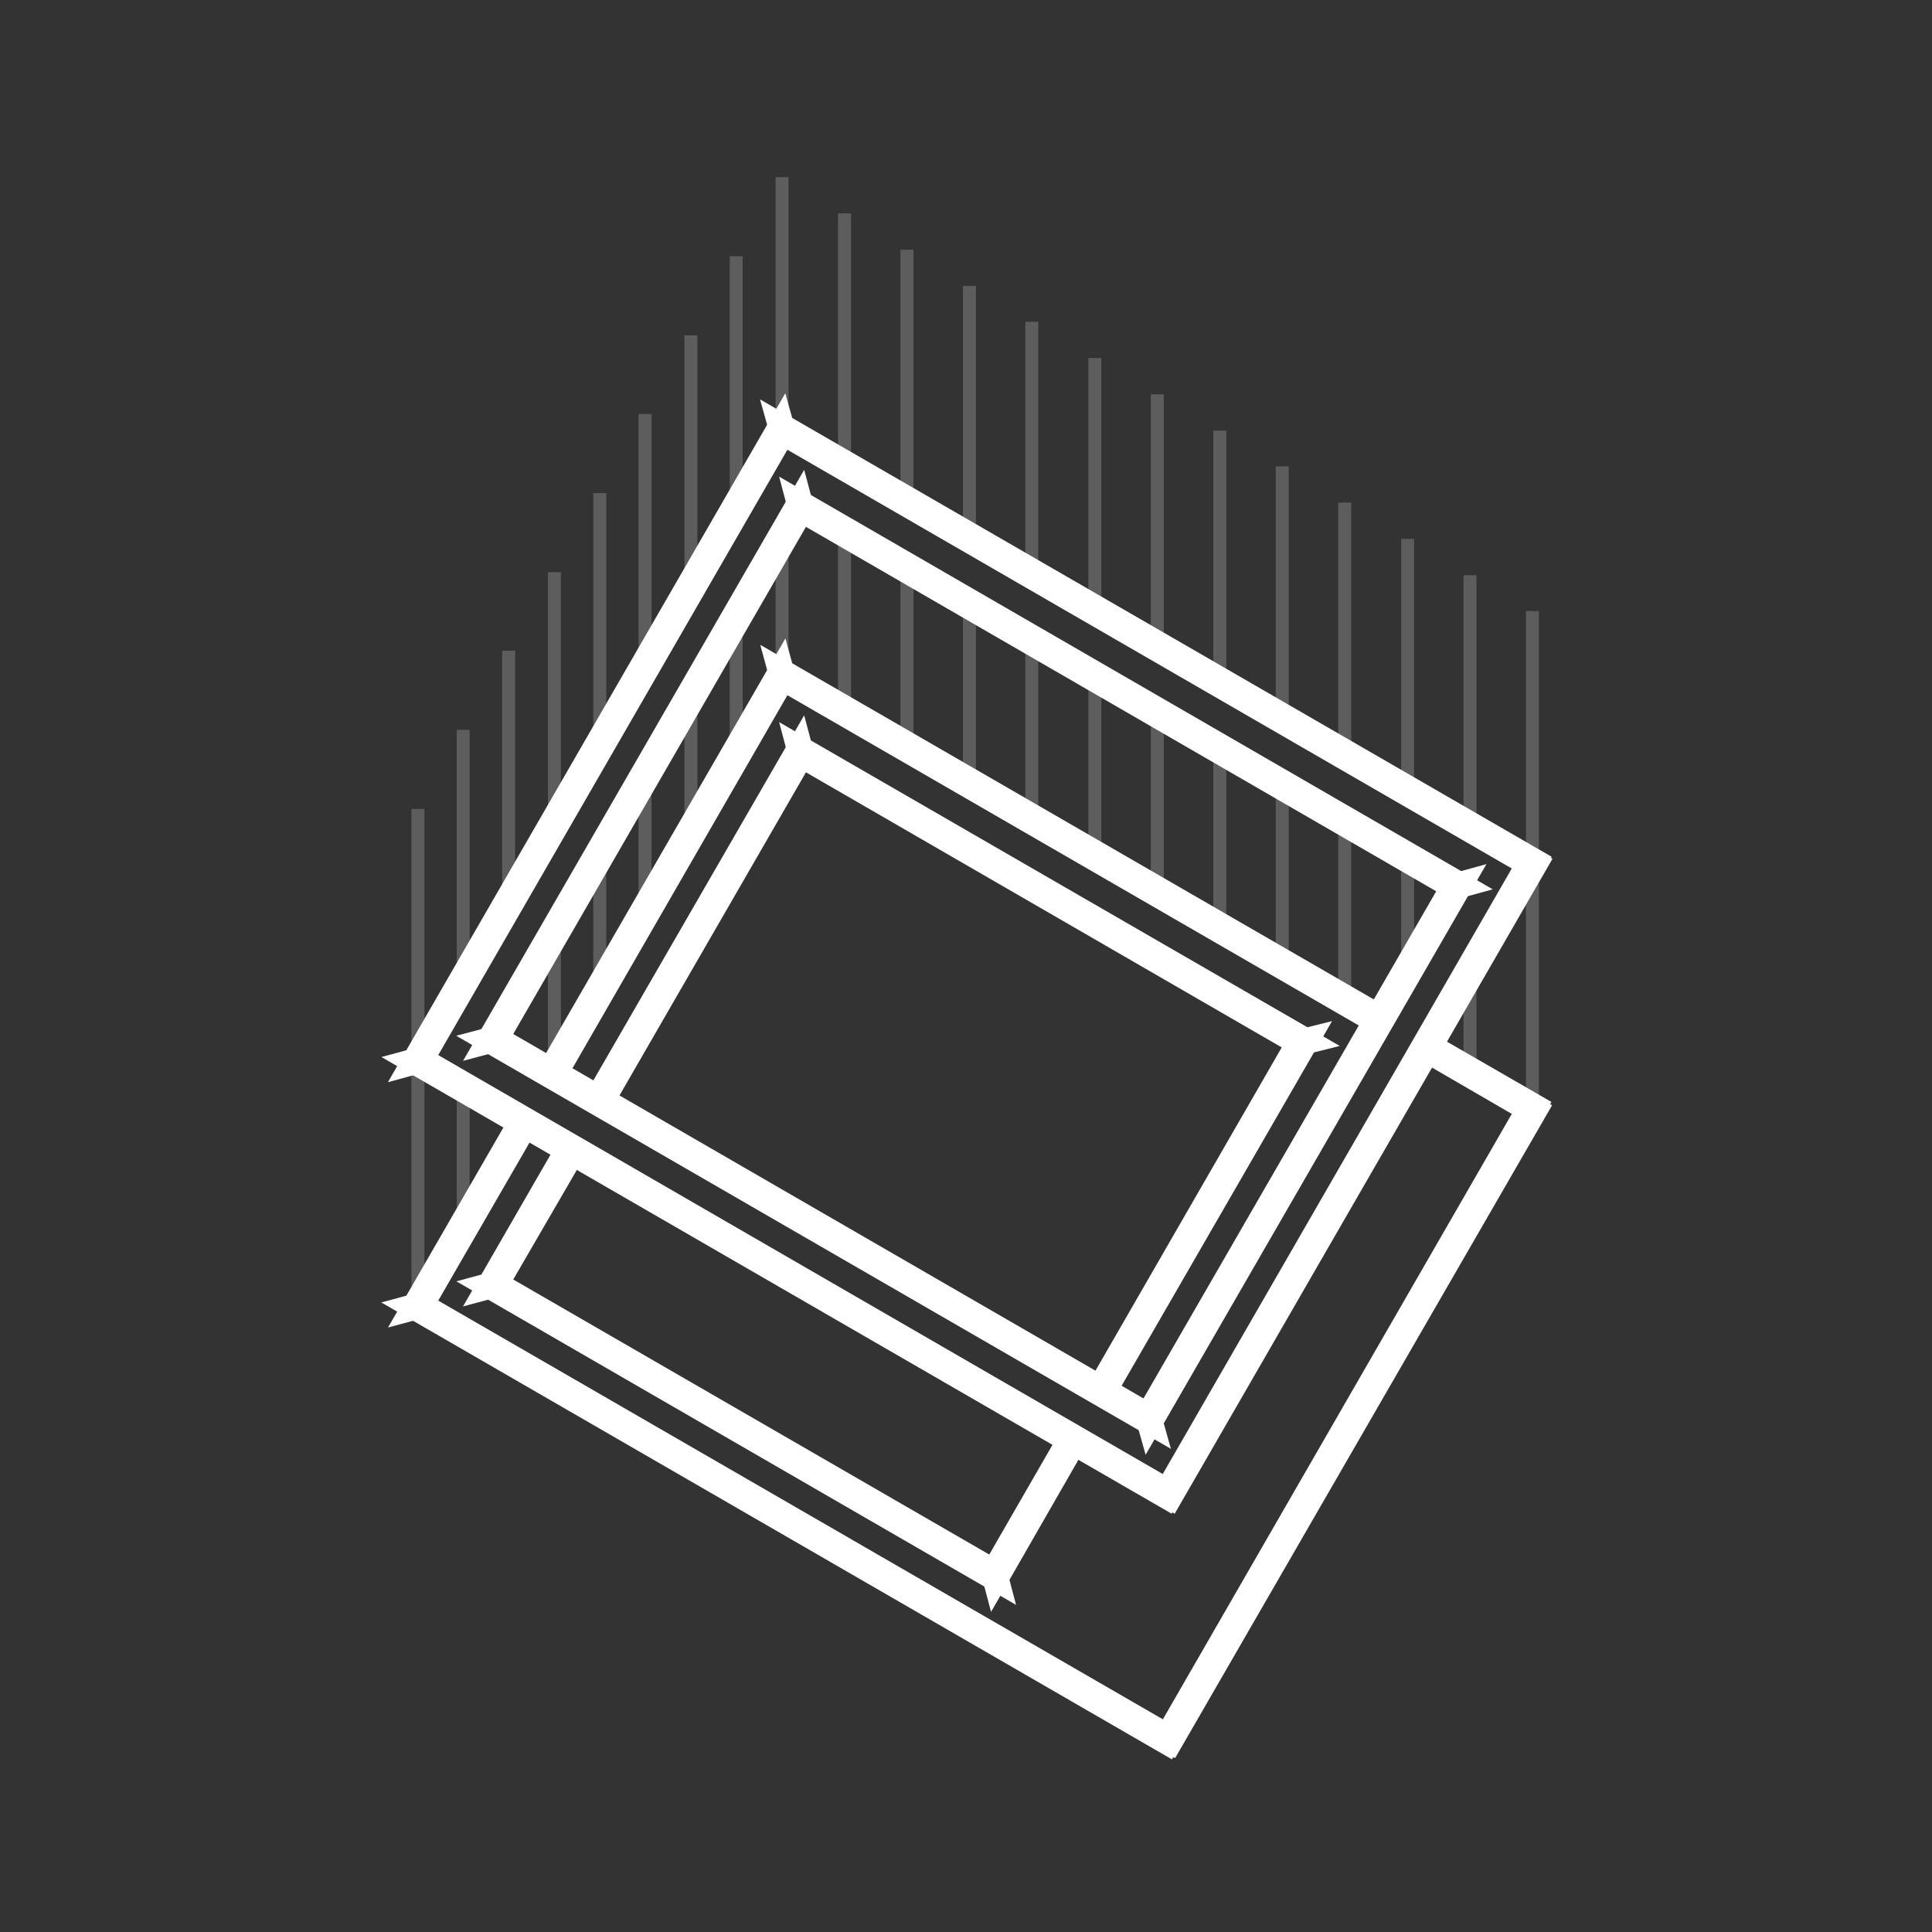 <?xml version="1.0" encoding="utf-8"?>
<!-- Generator: Adobe Illustrator 15.1.0, SVG Export Plug-In . SVG Version: 6.00 Build 0)  -->
<!DOCTYPE svg PUBLIC "-//W3C//DTD SVG 1.1//EN" "http://www.w3.org/Graphics/SVG/1.1/DTD/svg11.dtd">
<svg version="1.1" id="Livello_1" xmlns="http://www.w3.org/2000/svg" xmlns:xlink="http://www.w3.org/1999/xlink" x="0px" y="0px"
	 width="124px" height="124px" viewBox="0 0 124 124" enable-background="new 0 0 124 124" xml:space="preserve">
<rect x="0" y="0" width="124" height="124" fill="#333333" stroke="none"/>
<g id="Livello_2">
	<g>
		<polygon fill="#FF0000" stroke="#5D5D5D" stroke-width="0.833" stroke-miterlimit="10" points="74.918,111.784 75.053,111.553 
			26.63,83.877 		"/>
		<polygon fill="#FF0000" stroke="#5D5D5D" stroke-width="0.833" stroke-miterlimit="10" points="75.053,111.553 26.63,83.877 
			26.989,83.781 		"/>
		<polygon fill="#FF0000" stroke="#5D5D5D" stroke-width="0.833" stroke-miterlimit="10" points="26.63,83.877 26.989,83.781 
			33.518,71.939 		"/>
		<polygon fill="#FF0000" stroke="#5D5D5D" stroke-width="0.833" stroke-miterlimit="10" points="26.989,83.781 33.518,71.939 
			33.74,72.094 		"/>
		<polygon fill="#FF0000" stroke="#5D5D5D" stroke-width="0.833" stroke-miterlimit="10" points="38.33,70.583 38.561,70.719 
			51.327,48.073 		"/>
		<polygon fill="#FF0000" stroke="#5D5D5D" stroke-width="0.833" stroke-miterlimit="10" points="38.561,70.719 51.327,48.073 
			51.422,48.43 		"/>
		<polygon fill="#FF0000" stroke="#5D5D5D" stroke-width="0.833" stroke-miterlimit="10" points="51.327,48.073 51.422,48.43 
			83.789,66.823 		"/>
		<polygon fill="#FF0000" stroke="#5D5D5D" stroke-width="0.833" stroke-miterlimit="10" points="51.422,48.43 83.789,66.823 
			83.402,66.92 		"/>
		<polygon fill="#FF0000" stroke="#5D5D5D" stroke-width="0.833" stroke-miterlimit="10" points="83.789,66.823 83.402,66.92 
			70.793,89.344 		"/>
		<polygon fill="#FF0000" stroke="#5D5D5D" stroke-width="0.833" stroke-miterlimit="10" points="83.402,66.92 70.793,89.344 
			70.56,89.207 		"/>
		<polygon fill="#FF0000" stroke="#5D5D5D" stroke-width="0.833" stroke-miterlimit="10" points="74.918,96.028 75.053,95.814 
			26.63,68.121 		"/>
		<polygon fill="#FF0000" stroke="#5D5D5D" stroke-width="0.833" stroke-miterlimit="10" points="75.053,95.814 26.63,68.121 
			26.989,68.023 		"/>
		<polygon fill="#FF0000" stroke="#5D5D5D" stroke-width="0.833" stroke-miterlimit="10" points="26.63,68.121 26.989,68.023 
			50.133,27.376 		"/>
		<polygon fill="#FF0000" stroke="#5D5D5D" stroke-width="0.833" stroke-miterlimit="10" points="26.989,68.023 50.133,27.376 
			50.231,27.727 		"/>
		<polygon fill="#FF0000" stroke="#5D5D5D" stroke-width="0.833" stroke-miterlimit="10" points="50.133,27.376 50.231,27.727 
			98.432,55.283 		"/>
		<polygon fill="#FF0000" stroke="#5D5D5D" stroke-width="0.833" stroke-miterlimit="10" points="50.231,27.727 98.432,55.283 
			98.295,55.51 		"/>
		<polygon fill="#FF0000" stroke="#5D5D5D" stroke-width="0.833" stroke-miterlimit="10" points="93.666,56.804 93.318,56.9 
			73.795,91.242 		"/>
		<polygon fill="#FF0000" stroke="#5D5D5D" stroke-width="0.833" stroke-miterlimit="10" points="93.318,56.9 73.795,91.242 
			73.697,90.894 		"/>
		<polygon fill="#FF0000" stroke="#5D5D5D" stroke-width="0.833" stroke-miterlimit="10" points="73.795,91.242 73.697,90.894 
			31.445,66.765 		"/>
		<polygon fill="#FF0000" stroke="#5D5D5D" stroke-width="0.833" stroke-miterlimit="10" points="73.697,90.894 31.445,66.765 
			31.802,66.67 		"/>
		<polygon fill="#FF0000" stroke="#5D5D5D" stroke-width="0.833" stroke-miterlimit="10" points="31.445,66.765 31.802,66.67 
			51.327,32.318 		"/>
		<polygon fill="#FF0000" stroke="#5D5D5D" stroke-width="0.833" stroke-miterlimit="10" points="31.802,66.67 51.327,32.318 
			51.422,32.675 		"/>
		<polygon fill="#FF0000" stroke="#5D5D5D" stroke-width="0.833" stroke-miterlimit="10" points="51.327,32.318 51.422,32.675 
			93.666,56.804 		"/>
		<polygon fill="#FF0000" stroke="#5D5D5D" stroke-width="0.833" stroke-miterlimit="10" points="51.422,32.675 93.666,56.804 
			93.318,56.9 		"/>
		<polygon fill="#FF0000" stroke="#5D5D5D" stroke-width="0.833" stroke-miterlimit="10" points="98.49,55.448 98.238,55.314 
			75.092,96.01 		"/>
		<polygon fill="#FF0000" stroke="#5D5D5D" stroke-width="0.833" stroke-miterlimit="10" points="98.238,55.314 75.092,96.01 
			74.859,95.873 		"/>
		<polygon fill="#FF0000" stroke="#5D5D5D" stroke-width="0.833" stroke-miterlimit="10" points="98.49,71.223 98.238,71.067 
			75.092,111.745 		"/>
		<polygon fill="#FF0000" stroke="#5D5D5D" stroke-width="0.833" stroke-miterlimit="10" points="98.238,71.067 75.092,111.745 
			74.859,111.631 		"/>
		<polygon fill="#FF0000" stroke="#5D5D5D" stroke-width="0.833" stroke-miterlimit="10" points="35.29,68.839 35.55,68.962 
			50.133,43.122 		"/>
		<polygon fill="#FF0000" stroke="#5D5D5D" stroke-width="0.833" stroke-miterlimit="10" points="35.55,68.962 50.133,43.122 
			50.231,43.481 		"/>
		<polygon fill="#FF0000" stroke="#5D5D5D" stroke-width="0.833" stroke-miterlimit="10" points="50.133,43.122 50.231,43.481 
			88.592,65.349 		"/>
		<polygon fill="#FF0000" stroke="#5D5D5D" stroke-width="0.833" stroke-miterlimit="10" points="50.231,43.481 88.592,65.349 
			88.436,65.563 		"/>
		<polygon fill="#FF0000" stroke="#5D5D5D" stroke-width="0.833" stroke-miterlimit="10" points="68.971,92.443 68.758,92.308 
			63.896,101.281 		"/>
		<polygon fill="#FF0000" stroke="#5D5D5D" stroke-width="0.833" stroke-miterlimit="10" points="68.758,92.308 63.896,101.281 
			63.799,100.913 		"/>
		<polygon fill="#FF0000" stroke="#5D5D5D" stroke-width="0.833" stroke-miterlimit="10" points="63.896,101.281 63.799,100.913 
			31.445,82.521 		"/>
		<polygon fill="#FF0000" stroke="#5D5D5D" stroke-width="0.833" stroke-miterlimit="10" points="63.799,100.913 31.445,82.521 
			31.802,82.425 		"/>
		<polygon fill="#FF0000" stroke="#5D5D5D" stroke-width="0.833" stroke-miterlimit="10" points="31.445,82.521 31.802,82.425 
			36.519,73.721 		"/>
		<polygon fill="#FF0000" stroke="#5D5D5D" stroke-width="0.833" stroke-miterlimit="10" points="31.802,82.425 36.519,73.721 
			36.78,73.845 		"/>
		<polygon fill="#FF0000" stroke="#5D5D5D" stroke-width="0.833" stroke-miterlimit="10" points="91.613,67.094 91.479,67.307 
			98.432,71.028 		"/>
		<polygon fill="#FF0000" stroke="#5D5D5D" stroke-width="0.833" stroke-miterlimit="10" points="91.479,67.307 98.432,71.028 
			98.295,71.262 		"/>
		
			<line fill="none" stroke="#5D5D5D" stroke-width="0.833" stroke-linecap="square" stroke-miterlimit="10" x1="26.824" y1="83.839" x2="26.824" y2="68.084"/>
		
			<line fill="none" stroke="#5D5D5D" stroke-width="0.833" stroke-linecap="square" stroke-miterlimit="10" x1="26.824" y1="68.084" x2="26.824" y2="52.338"/>
		
			<line fill="none" stroke="#5D5D5D" stroke-width="0.833" stroke-linecap="square" stroke-miterlimit="10" x1="38.495" y1="63.567" x2="38.495" y2="54.797"/>
		
			<line fill="none" stroke="#5D5D5D" stroke-width="0.833" stroke-linecap="square" stroke-miterlimit="10" x1="38.495" y1="47.812" x2="38.495" y2="32.065"/>
		
			<line fill="none" stroke="#5D5D5D" stroke-width="0.833" stroke-linecap="square" stroke-miterlimit="10" x1="50.194" y1="43.316" x2="50.194" y2="34.556"/>
		
			<line fill="none" stroke="#5D5D5D" stroke-width="0.833" stroke-linecap="square" stroke-miterlimit="10" x1="50.194" y1="27.57" x2="50.194" y2="11.784"/>
		
			<line fill="none" stroke="#5D5D5D" stroke-width="0.833" stroke-linecap="square" stroke-miterlimit="10" x1="98.354" y1="71.165" x2="98.354" y2="55.379"/>
		
			<line fill="none" stroke="#5D5D5D" stroke-width="0.833" stroke-linecap="square" stroke-miterlimit="10" x1="98.354" y1="55.379" x2="98.354" y2="39.634"/>
		<line fill="none" x1="32.646" y1="73.721" x2="32.646" y2="71.455"/>
		
			<line fill="none" stroke="#5D5D5D" stroke-width="0.833" stroke-linecap="square" stroke-miterlimit="10" x1="32.646" y1="57.938" x2="32.646" y2="42.182"/>
		
			<line fill="none" stroke="#5D5D5D" stroke-width="0.833" stroke-linecap="square" stroke-miterlimit="10" x1="44.344" y1="53.441" x2="44.344" y2="44.672"/>
		
			<line fill="none" stroke="#5D5D5D" stroke-width="0.833" stroke-linecap="square" stroke-miterlimit="10" x1="44.344" y1="37.688" x2="44.344" y2="21.94"/>
		
			<line fill="none" stroke="#5D5D5D" stroke-width="0.833" stroke-linecap="square" stroke-miterlimit="10" x1="41.399" y1="58.519" x2="41.399" y2="49.75"/>
		
			<line fill="none" stroke="#5D5D5D" stroke-width="0.833" stroke-linecap="square" stroke-miterlimit="10" x1="41.399" y1="42.766" x2="41.399" y2="26.988"/>
		
			<line fill="none" stroke="#5D5D5D" stroke-width="0.833" stroke-linecap="square" stroke-miterlimit="10" x1="35.583" y1="68.645" x2="35.583" y2="59.875"/>
		
			<line fill="none" stroke="#5D5D5D" stroke-width="0.833" stroke-linecap="square" stroke-miterlimit="10" x1="35.583" y1="52.889" x2="35.583" y2="37.143"/>
		
			<line fill="none" stroke="#5D5D5D" stroke-width="0.833" stroke-linecap="square" stroke-miterlimit="10" x1="47.252" y1="48.364" x2="47.252" y2="39.595"/>
		
			<line fill="none" stroke="#5D5D5D" stroke-width="0.833" stroke-linecap="square" stroke-miterlimit="10" x1="47.252" y1="32.609" x2="47.252" y2="16.861"/>
		
			<line fill="none" stroke="#5D5D5D" stroke-width="0.833" stroke-linecap="square" stroke-miterlimit="10" x1="29.729" y1="78.762" x2="29.729" y2="69.77"/>
		
			<line fill="none" stroke="#5D5D5D" stroke-width="0.833" stroke-linecap="square" stroke-miterlimit="10" x1="29.729" y1="63.005" x2="29.729" y2="47.259"/>
		
			<line fill="none" stroke="#5D5D5D" stroke-width="0.833" stroke-linecap="square" stroke-miterlimit="10" x1="66.223" y1="52.598" x2="66.223" y2="41.087"/>
		
			<line fill="none" stroke="#5D5D5D" stroke-width="0.833" stroke-linecap="square" stroke-miterlimit="10" x1="66.223" y1="36.852" x2="66.223" y2="21.067"/>
		
			<line fill="none" stroke="#5D5D5D" stroke-width="0.833" stroke-linecap="square" stroke-miterlimit="10" x1="82.297" y1="61.881" x2="82.297" y2="50.369"/>
		
			<line fill="none" stroke="#5D5D5D" stroke-width="0.833" stroke-linecap="square" stroke-miterlimit="10" x1="82.297" y1="46.097" x2="82.297" y2="30.35"/>
		
			<line fill="none" stroke="#5D5D5D" stroke-width="0.833" stroke-linecap="square" stroke-miterlimit="10" x1="58.212" y1="47.941" x2="58.212" y2="36.464"/>
		
			<line fill="none" stroke="#5D5D5D" stroke-width="0.833" stroke-linecap="square" stroke-miterlimit="10" x1="58.212" y1="32.191" x2="58.212" y2="16.445"/>
		
			<line fill="none" stroke="#5D5D5D" stroke-width="0.833" stroke-linecap="square" stroke-miterlimit="10" x1="74.278" y1="57.221" x2="74.278" y2="45.744"/>
		
			<line fill="none" stroke="#5D5D5D" stroke-width="0.833" stroke-linecap="square" stroke-miterlimit="10" x1="74.278" y1="41.475" x2="74.278" y2="25.725"/>
		
			<line fill="none" stroke="#5D5D5D" stroke-width="0.833" stroke-linecap="square" stroke-miterlimit="10" x1="90.344" y1="62.337" x2="90.344" y2="55.021"/>
		
			<line fill="none" stroke="#5D5D5D" stroke-width="0.833" stroke-linecap="square" stroke-miterlimit="10" x1="90.344" y1="50.757" x2="90.344" y2="35.002"/>
		
			<line fill="none" stroke="#5D5D5D" stroke-width="0.833" stroke-linecap="square" stroke-miterlimit="10" x1="54.203" y1="45.612" x2="54.203" y2="34.129"/>
		
			<line fill="none" stroke="#5D5D5D" stroke-width="0.833" stroke-linecap="square" stroke-miterlimit="10" x1="54.203" y1="29.866" x2="54.203" y2="14.11"/>
		
			<line fill="none" stroke="#5D5D5D" stroke-width="0.833" stroke-linecap="square" stroke-miterlimit="10" x1="70.27" y1="54.895" x2="70.27" y2="43.412"/>
		
			<line fill="none" stroke="#5D5D5D" stroke-width="0.833" stroke-linecap="square" stroke-miterlimit="10" x1="70.27" y1="39.148" x2="70.27" y2="23.393"/>
		
			<line fill="none" stroke="#5D5D5D" stroke-width="0.833" stroke-linecap="square" stroke-miterlimit="10" x1="86.307" y1="64.177" x2="86.307" y2="52.695"/>
		
			<line fill="none" stroke="#5D5D5D" stroke-width="0.833" stroke-linecap="square" stroke-miterlimit="10" x1="86.307" y1="48.43" x2="86.307" y2="32.675"/>
		
			<line fill="none" stroke="#5D5D5D" stroke-width="0.833" stroke-linecap="square" stroke-miterlimit="10" x1="62.221" y1="50.272" x2="62.221" y2="38.76"/>
		
			<line fill="none" stroke="#5D5D5D" stroke-width="0.833" stroke-linecap="square" stroke-miterlimit="10" x1="62.221" y1="34.516" x2="62.221" y2="18.771"/>
		
			<line fill="none" stroke="#5D5D5D" stroke-width="0.833" stroke-linecap="square" stroke-miterlimit="10" x1="78.289" y1="59.555" x2="78.289" y2="48.039"/>
		
			<line fill="none" stroke="#5D5D5D" stroke-width="0.833" stroke-linecap="square" stroke-miterlimit="10" x1="78.289" y1="43.8" x2="78.289" y2="28.054"/>
		
			<line fill="none" stroke="#5D5D5D" stroke-width="0.833" stroke-linecap="square" stroke-miterlimit="10" x1="94.348" y1="68.839" x2="94.348" y2="62.366"/>
		
			<line fill="none" stroke="#5D5D5D" stroke-width="0.833" stroke-linecap="square" stroke-miterlimit="10" x1="94.348" y1="53.083" x2="94.348" y2="37.336"/>
		<g>
			<polygon fill="none" stroke="#FFFFFF" stroke-width="1.667" stroke-miterlimit="10" points="74.918,111.784 75.053,111.553 
				26.989,83.781 26.63,83.877 			"/>
			<polygon fill="none" stroke="#FFFFFF" stroke-width="1.667" stroke-miterlimit="10" points="26.63,83.877 26.989,83.781 
				33.74,72.094 33.518,71.939 			"/>
			<polygon fill="none" stroke="#FFFFFF" stroke-width="1.667" stroke-miterlimit="10" points="38.33,70.583 38.561,70.719 
				51.422,48.43 51.327,48.073 			"/>
			<polygon fill="none" stroke="#FFFFFF" stroke-width="1.667" stroke-miterlimit="10" points="51.327,48.073 51.422,48.43 
				83.402,66.92 83.789,66.823 			"/>
			<polygon fill="none" stroke="#FFFFFF" stroke-width="1.667" stroke-miterlimit="10" points="83.789,66.823 83.402,66.92 
				70.56,89.207 70.793,89.344 			"/>
			<polygon fill="none" stroke="#FFFFFF" stroke-width="1.667" stroke-miterlimit="10" points="74.918,96.028 75.053,95.814 
				26.989,68.023 26.63,68.121 			"/>
			<polygon fill="none" stroke="#FFFFFF" stroke-width="1.667" stroke-miterlimit="10" points="26.63,68.121 26.989,68.023 
				50.231,27.727 50.133,27.376 			"/>
			<polygon fill="none" stroke="#FFFFFF" stroke-width="1.667" stroke-miterlimit="10" points="50.133,27.376 50.231,27.727 
				98.295,55.51 98.432,55.283 			"/>
			<polygon fill="none" stroke="#FFFFFF" stroke-width="1.667" stroke-miterlimit="10" points="93.666,56.804 93.318,56.9 
				73.697,90.894 73.795,91.242 			"/>
			<polygon fill="none" stroke="#FFFFFF" stroke-width="1.667" stroke-miterlimit="10" points="73.795,91.242 73.697,90.894 
				31.802,66.67 31.445,66.765 			"/>
			<polygon fill="none" stroke="#FFFFFF" stroke-width="1.667" stroke-miterlimit="10" points="31.445,66.765 31.802,66.67 
				51.422,32.675 51.327,32.318 			"/>
			<polygon fill="none" stroke="#FFFFFF" stroke-width="1.667" stroke-miterlimit="10" points="51.327,32.318 51.422,32.675 
				93.318,56.9 93.666,56.804 			"/>
			<polygon fill="none" stroke="#FFFFFF" stroke-width="1.667" stroke-miterlimit="10" points="98.49,55.448 98.238,55.314 
				74.859,95.873 75.092,96.01 			"/>
			<polygon fill="none" stroke="#FFFFFF" stroke-width="1.667" stroke-miterlimit="10" points="98.49,71.223 98.238,71.067 
				74.859,111.631 75.092,111.745 			"/>
			<polygon fill="none" stroke="#FFFFFF" stroke-width="1.667" stroke-miterlimit="10" points="35.29,68.839 35.55,68.962 
				50.231,43.481 50.133,43.122 			"/>
			<polygon fill="none" stroke="#FFFFFF" stroke-width="1.667" stroke-miterlimit="10" points="50.133,43.122 50.231,43.481 
				88.436,65.563 88.592,65.349 			"/>
			<polygon fill="none" stroke="#FFFFFF" stroke-width="1.667" stroke-miterlimit="10" points="68.971,92.443 68.758,92.308 
				63.799,100.913 63.896,101.281 			"/>
			<polygon fill="none" stroke="#FFFFFF" stroke-width="1.667" stroke-miterlimit="10" points="63.896,101.281 63.799,100.913 
				31.802,82.425 31.445,82.521 			"/>
			<polygon fill="none" stroke="#FFFFFF" stroke-width="1.667" stroke-miterlimit="10" points="31.445,82.521 31.802,82.425 
				36.78,73.845 36.519,73.721 			"/>
			<polygon fill="none" stroke="#FFFFFF" stroke-width="1.667" stroke-miterlimit="10" points="91.613,67.094 91.479,67.307 
				98.295,71.262 98.432,71.028 			"/>
		</g>
	</g>
</g>
</svg>
